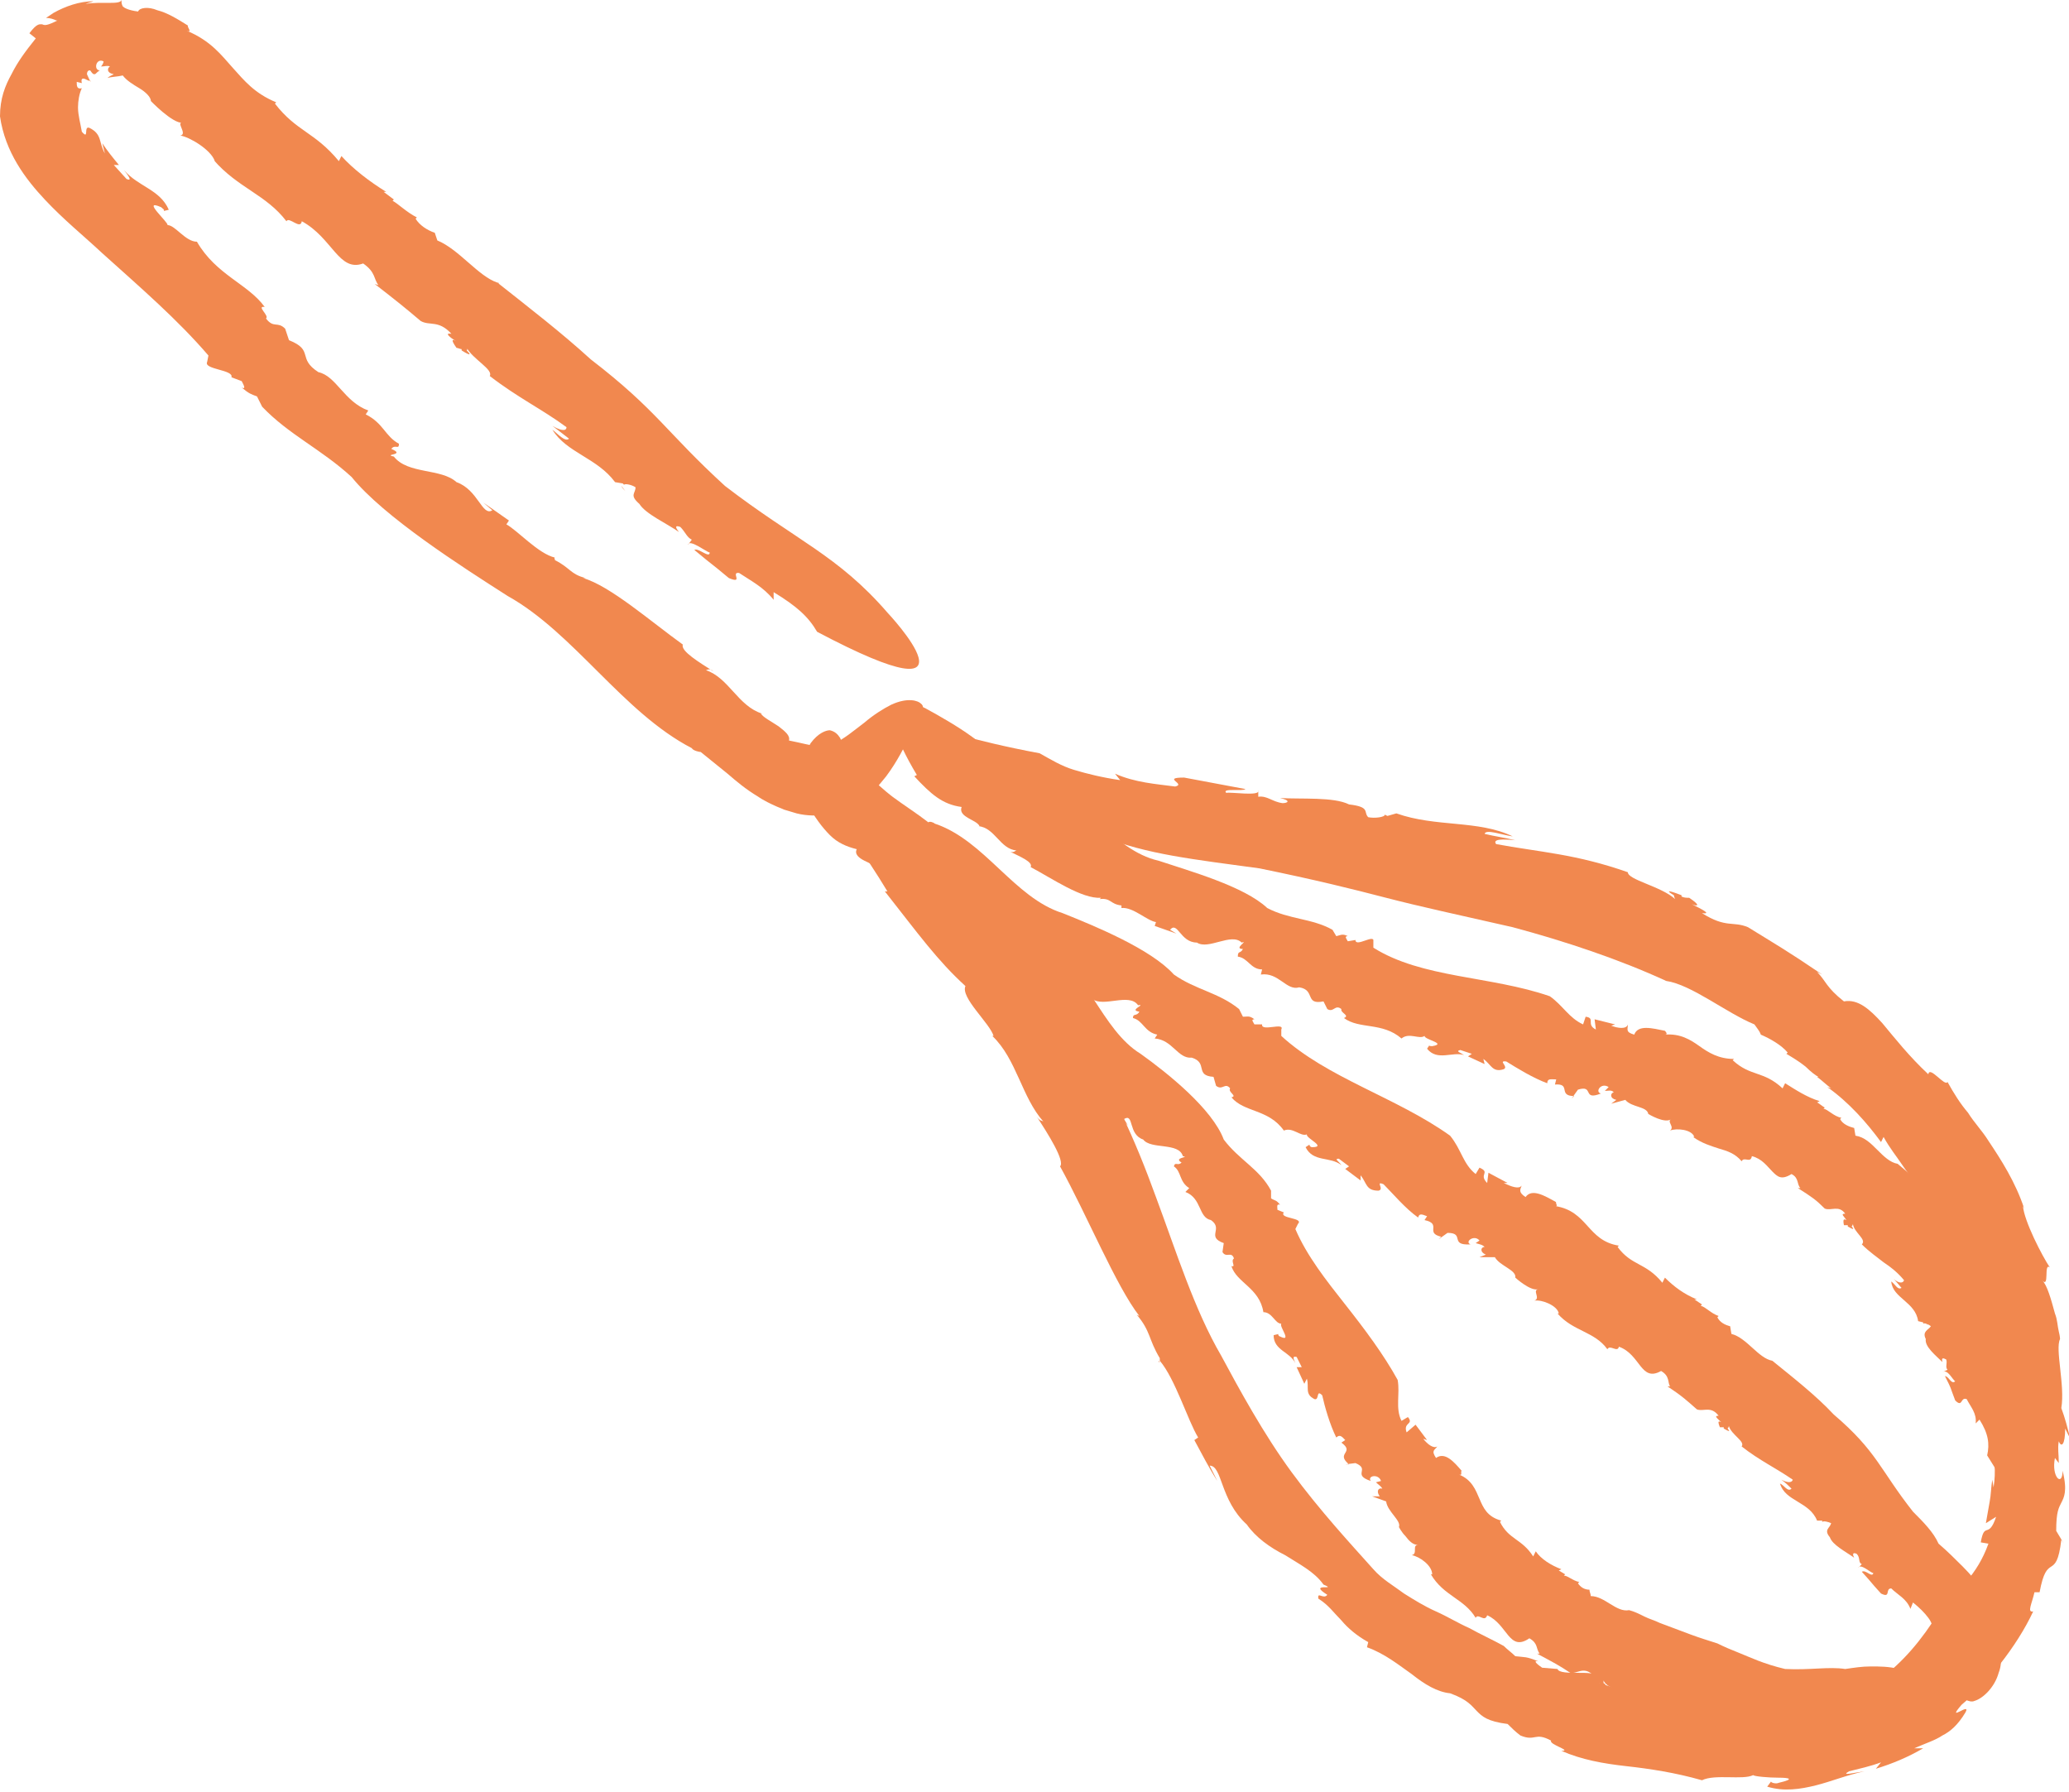 <svg xmlns="http://www.w3.org/2000/svg" xmlns:xlink="http://www.w3.org/1999/xlink" id="Capa_1" x="0px" y="0px" viewBox="0 0 161.8 140.1" style="enable-background:new 0 0 161.8 140.1;" xml:space="preserve"><style type="text/css">	.st0{fill:#F1884F;}</style><g>	<g>		<path class="st0" d="M48.9,38.4L48.6,38C48.6,38,48.6,38.1,48.9,38.4z"></path>		<path class="st0" d="M43.4,43.8c0,0,0.1,0,0.1,0C43.5,43.8,43.5,43.8,43.4,43.8z"></path>		<path class="st0" d="M38.9,22.1L38.9,22.1c0.1,0,0.1,0,0.1,0.1L38.9,22.1z"></path>		<path class="st0" d="M56.7,38c-4.6-4.2-5.3-5.9-10.5-9.9c-2.3-2.1-4.9-4.1-7.3-6c-1.5-0.5-3-2.6-4.7-3.3L34,18.2   c-0.6-0.2-1.2-0.6-1.5-1.1l0.1-0.1c-0.8-0.4-1.5-1.1-1.9-1.3l0.1-0.1L30,15l0.2,0c-1.3-0.8-2.6-1.8-3.5-2.8l-0.2,0.4   c-1.9-2.3-3.3-2.3-5-4.5l0.1-0.1c-1.7-0.7-2.5-1.7-3.4-2.7c-0.9-1-1.7-2.1-3.6-2.9c0.5,0.2,0-0.3,0.1-0.4c-0.8-0.5-1.6-1-2.4-1.2   c-0.7-0.3-1.4-0.2-1.5,0.1C10,0.8,9.7,0.6,9.6,0.5C9.5,0.3,9.5,0.2,9.5,0C9.4,0.4,8,0.1,6.7,0.3c0.2-0.1,0.4-0.1,0.6-0.2   c-1.1,0-2.2,0.4-3.1,0.9L3.6,1.4c0.3,0,0.6,0.1,0.8,0.2l0.2,0c0,0-0.1,0-0.1,0C3.7,2,3.5,2,3.3,1.9c-0.2,0-0.4-0.1-1,0.7L2.8,3   C2,4,1.4,4.8,0.9,5.8C0.4,6.7,0,7.7,0,9.1c0.4,2.8,2,4.9,3.5,6.5c1.5,1.6,3,2.8,4.5,4.2c3,2.7,5.9,5.2,8.3,8l-0.1,0.5   c-0.3,0.6,2.1,0.6,1.9,1.2l0.8,0.3c0.1,0.2,0.4,0.7,0,0.5c0.6,0.5,0.7,0.5,1.2,0.7l0.4,0.8c2.1,2.2,4.6,3.3,7,5.5   c2.5,3.1,8.6,7,12.2,9.3c5.2,2.9,9,9.1,14.4,11.9c0.1,0.2,0.6,0.3,0.7,0.3l2.1,1.7c0.7,0.6,1.4,1.2,2.4,1.8c0,0,0.4,0.3,1.3,0.7   c0.2,0.1,0.5,0.2,0.7,0.3c0.3,0.1,0.7,0.2,1,0.3c0.8,0.2,1.6,0.2,2.5,0.1c0.9-0.2,1.8-0.5,2.6-1.1c0.9-0.6,1.4-1.3,1.9-1.9   c0.9-1.2,1.4-2.3,1.8-3c0.4-0.8,0.7-1.3,0.9-1.7c0.2-0.4,0.3-0.8,0-1c-0.2-0.2-1-0.5-2.3,0.1c-0.6,0.3-1.4,0.8-2.1,1.4   c-0.8,0.6-1.6,1.3-2.5,1.7l0-0.2c-0.2,0.2-0.3,0.2-0.4,0.2c-0.1,0-0.2,0.1-0.4,0.1c-0.2,0-0.4,0-0.6,0c-0.3,0-1-0.2-2-0.4   c0.1-0.4-0.3-0.7-0.8-1.1c-0.6-0.4-1.2-0.7-1.4-1l0.1,0c-1.9-0.6-2.6-2.8-4.4-3.4c0.1,0,0.3-0.2,0.6,0.1c-1.1-0.7-2.6-1.6-2.4-2.1   c-2.5-1.8-5.7-4.6-7.8-5.2l0.2,0c-1.2-0.3-1.2-0.8-2.4-1.4c0-0.1-0.1-0.2,0-0.2c-1.3-0.3-2.9-2.1-3.8-2.6l0.2-0.3l-2-1.4l0.7,0.6   c-0.8,0.5-1.1-1.6-2.8-2.2c-1.2-1.1-3.8-0.6-4.9-2c-0.9-0.2,1-0.1-0.2-0.6c0.3-0.4,0.6,0.1,0.6-0.4c-1.1-0.6-1.2-1.6-2.6-2.3   l0.2-0.3c-1.9-0.7-2.5-2.7-3.9-3c-1.7-1.1-0.3-1.7-2.3-2.5l-0.3-0.9c-0.6-0.6-0.9,0-1.5-0.8c0.3-0.2-0.8-1-0.1-0.9   c-1.3-1.8-3.8-2.5-5.3-5.1c-0.9,0-1.7-1.3-2.3-1.3c0.1-0.2-2.1-2.1-0.5-1.4c0.1,0.1,0.3,0.2,0.2,0.3l0.4-0.1   c-0.7-1.6-2.4-1.8-3.5-3.1c0.3,0.4,0.7,0.9,0.2,0.7l-1-1.1l0.4,0c-0.5-0.6-0.9-1.1-1.3-1.7L8.2,12C7.7,11.1,8,10.5,7,10   c-0.5-0.2,0,1-0.6,0.3C6.3,9.7,6.1,9,6.1,8.4c0-0.5,0.1-1.1,0.3-1.5C6,7,6,6.7,6,6.4l0.4,0.1C6.3,6.1,6.5,6.1,6.7,6.2   c0.2,0.1,0.4,0.2,0.3,0c0,0.1,0.1,0.1,0.1,0.2C7,6.3,6.9,6,6.8,5.8l0,0c0-0.2,0.1-0.3,0.2-0.3c0.1,0,0.1,0.1,0.2,0.2   c0.1,0.1,0.1,0.1,0.2,0.1c0.1,0,0.1-0.1,0.4-0.3C7.3,5.5,7.5,4.5,8.1,4.8C8.1,4.9,8,5.1,7.9,5.2c0.3,0,0.5-0.1,0.7,0   C8.4,5.3,8.3,5.7,8.9,5.8C8.7,5.9,8.5,6,8.4,6.1C8.7,6,9.2,6,9.6,5.9c0.3,0.4,0.8,0.7,1.3,1c0.5,0.3,0.9,0.7,0.9,1   c-0.1-0.1,1.7,1.8,2.5,1.7c-0.6-0.1,0.4,0.9-0.2,1c0.7,0.1,2.4,1.1,2.7,2l-0.1-0.1c1.9,2.2,4.1,2.7,5.7,4.8c0.2-0.4,1.1,0.7,1.2,0   c2.4,1.3,2.9,4,4.8,3.3c1,0.7,0.8,1.2,1.2,1.7l-0.3-0.1c1.8,1.4,2.3,1.8,3.6,2.9c0.7,0.4,1.4-0.1,2.4,1c-0.6-0.1-0.1,0.3,0.4,0.6   c-0.3-0.2-0.5-0.2,0,0.5c0.1,0,0.3,0.1,0.4,0.1c0,0,0,0.1,0,0.1c0.8,0.5,0.7,0.3,0.4,0c0,0,0.1-0.1,0-0.2c0.5,0.9,2.1,1.7,1.8,2.2   c2.2,1.7,4.1,2.6,6,4c0,0.4-0.6,0.2-1.1-0.1l1.3,1c-0.3,0.3-0.9-0.4-1.3-0.7c1.1,1.8,3.5,2.2,4.9,4.1l0.6,0.1l0.1,0.1   c0.1-0.1,0.6,0,0.9,0.2c0,0.5-0.5,0.6,0.3,1.3c0.5,0.8,2.1,1.5,3.1,2.2c-0.4-0.5-0.2-0.5,0.1-0.4c0.4,0.4,0.5,0.8,0.9,1l-0.3,0.4   c0.1-0.5,1.5,0.6,1.7,0.6c0,0.5-0.9-0.4-1.2-0.2c1.8,1.5,0.9,0.7,2.7,2.2c1.2,0.5,0.1-0.5,0.8-0.4c0.9,0.6,1.9,1.1,2.7,2.1l0-0.6   c1.8,1.1,2.7,1.9,3.4,3.1c13.8,7.3,5.5-1.5,5.5-1.5C65.5,43.4,62.3,42.3,56.7,38z"></path>	</g>	<g>		<path class="st0" d="M107.5,64l0.6,0.3C108.1,64.2,108,64.1,107.5,64z"></path>		<path class="st0" d="M90.7,106.5c0,0-0.1-0.1-0.1-0.1C90.6,106.5,90.6,106.5,90.7,106.5z"></path>		<path class="st0" d="M130.4,76.7C130.4,76.7,130.4,76.7,130.4,76.7c-0.1,0-0.1,0-0.2-0.1L130.4,76.7z"></path>		<path class="st0" d="M98.5,67.9c4.4,0.9,7.2,1.6,9.9,2.3c2.7,0.7,5.5,1.3,9.9,2.3c4.1,1.1,8.3,2.5,12,4.2c2,0.3,4.7,2.5,6.9,3.4   c0.2,0.3,0.4,0.5,0.5,0.8c0.7,0.3,1.6,0.8,2.1,1.4l-0.1,0.1c0.5,0.3,1,0.6,1.5,1c0.4,0.4,0.8,0.7,1,0.8l-0.1,0   c0.4,0.3,0.7,0.6,1.1,0.9l-0.3-0.1c1.7,1.2,3.1,2.8,4.2,4.3l0.2-0.4c0.5,0.9,1,1.5,1.4,2.1c0.4,0.6,0.8,1.1,1.2,1.7   c0.4,0.5,0.7,1.1,1.1,1.7c0.3,0.6,0.6,1.3,0.9,2.2l-0.1,0c1.4,1.8,1.9,3.6,2.2,5.4c0.2,0.9,0.2,1.8,0.5,2.7c0.1,0.9,0.5,1.9,0.8,3   c-0.2-0.6-0.2,0.3-0.3,0.2c0.2,1,0.3,2.1,0.5,3c0.1,0.8,0.4,1.4,0.8,1.4c0,1.6-0.3,1.3-0.7,1.4c0.4,0,0.5,1.4,0.3,2.6l-0.1-0.6   c-0.1,0.6-0.1,1.2-0.2,1.7l-0.3,1.7l0.8-0.5c-0.6,1.8-0.9,0.3-1.2,2l0.6,0.1c-0.9,2.5-2.3,3.5-3.9,5.4c-1.3,2.1-2.8,3.9-4.6,5.2   c-1.8,1.3-4.1,2-6.7,2.3c-2.5,0.3-5.2,0.1-7.8-0.2c-2.6-0.4-5.1-1-7.4-1.8l-0.3-0.5c0-0.3-0.7-0.3-1.4-0.3c-0.7,0-1.5,0-1.6-0.3   l-1.2-0.1c-0.3-0.2-0.8-0.6-0.3-0.5c-1-0.4-1-0.3-1.8-0.4c-0.3-0.3-0.6-0.5-0.9-0.8c-0.9-0.5-1.8-0.9-2.7-1.4   c-0.9-0.4-1.7-0.9-2.6-1.3c-0.9-0.4-1.7-0.9-2.5-1.4c-0.8-0.6-1.7-1.1-2.4-1.9c-1.7-1.9-4.2-4.6-6.4-7.6c-2.2-3-4.1-6.5-5.5-9.1   c-2.1-3.6-3.5-8.1-5.1-12.4c-1.6-4.4-3.5-8.8-6.2-12.3c-0.1-0.3-0.6-0.8-0.7-0.8c-1.4-2.3-2.8-4.6-4.4-6.8c0,0-1.4-2-3.5-4.5   c-1-1.2-2.3-2.5-3.6-3.8c-1.3-1.2-2.7-2.4-3.9-3.3c-1.2-0.9-2.4-1.6-3.2-1.9c-0.8-0.3-1.3-0.3-1.3,0.1c0,0.4,0.4,1.4,1.4,2.8   c0.5,0.7,1.1,1.7,1.9,2.7c0.7,1.1,1.6,2.4,2.5,3.9l-0.2,0c2.6,3.3,4.1,5.4,6.3,7.4c-0.4,0.9,1.9,2.9,2.2,3.9l-0.1,0   c1.9,1.8,2.3,4.8,4,6.7c-0.1-0.1-0.3,0-0.6-0.5c1,1.5,2.3,3.6,1.9,4c2.1,3.8,4.4,9.4,6.2,11.7l-0.2-0.1c1.1,1.3,0.9,1.9,1.8,3.4   c0,0.1,0,0.2,0,0.2c1.2,1.4,2.2,4.7,3,6l-0.3,0.2c0.6,1.1,1.1,2.1,1.8,3.2c-0.2-0.4-0.4-0.8-0.6-1.2c1,0,0.8,2.7,2.9,4.6   c0.7,1,1.8,1.8,3,2.4c1.1,0.7,2.3,1.3,3,2.3c1.2,0.5-1.3-0.2,0.3,0.8c-0.3,0.4-0.8-0.3-0.7,0.3c0.8,0.5,1.2,1.1,1.8,1.7   c0.5,0.6,1.2,1.2,2.1,1.7l-0.1,0.4c1.4,0.5,2.5,1.4,3.5,2.1c1,0.8,2,1.4,3,1.5c1.4,0.5,1.7,1,2.1,1.4c0.4,0.4,0.8,0.8,2.4,1   c0.3,0.3,0.6,0.6,1,0.9c1.2,0.5,1.1-0.3,2.4,0.4c-0.2,0.3,1.7,0.8,0.8,0.8c1.6,0.7,3.3,1,5.1,1.2c1.8,0.2,3.8,0.5,5.9,1.1   c1-0.5,3.2,0,4-0.4c0.1,0.1,1.2,0.2,2,0.2c0.8,0,1.3,0.1,0,0.4c-0.2,0.1-0.6,0-0.6-0.1l-0.3,0.4c1.3,0.4,2.6,0.2,3.8-0.1   c1.2-0.3,2.4-0.8,3.8-1.1c-0.8,0.1-1.9,0.4-1.2,0c0.8-0.2,1.7-0.4,2.5-0.7l-0.4,0.5c1.3-0.4,2.5-0.9,3.7-1.6c-0.2,0-0.5,0-0.7,0   c0.9-0.4,1.6-0.6,2.2-1c0.6-0.3,1.2-0.8,1.8-1.8c0.5-0.9-1.6,0.9-0.3-0.6c1.9-1.6,4.3-4.5,5.6-7.3c-0.5,0.1-0.1-0.6,0.1-1.5l0.4,0   c0.3-1.6,0.6-1.8,0.9-2c0.3-0.2,0.6-0.4,0.8-2.1l0.2,0.3l-0.6-1c0-1.5,0.2-1.8,0.4-2.2c0.2-0.4,0.5-0.9,0.1-2.5   c0,1.3-0.9,0.5-0.6-1l0.3,0.4c0-0.8-0.1-1.1,0-1.7c0.2,0.5,0.5,0.3,0.5-1l0.4,0.8c-0.2-0.8-0.4-1.6-0.7-2.4   c0.3-1.8-0.5-4.6-0.1-5.4c0,0,0-0.2-0.1-0.6c-0.1-0.4-0.1-0.9-0.3-1.4c-0.3-1.1-0.6-2.2-1-2.6c0.6,0.7,0.1-1.4,0.6-1   c-0.6-0.9-2-3.6-2.1-4.8l0.1,0.2c-0.7-2.1-1.8-3.8-2.8-5.3c-0.5-0.8-1.1-1.4-1.6-2.2c-0.6-0.7-1.1-1.5-1.6-2.4   c-0.2,0.4-1.4-1.3-1.5-0.6c-1.5-1.4-2.6-2.8-3.6-4c-1-1.1-1.9-1.9-3-1.7c-1.4-1.1-1.4-1.6-2.1-2.3l0.4,0.2   c-2.8-1.9-3.7-2.4-5.8-3.7c-1.2-0.5-1.7,0.1-3.6-1.1c0.8,0.1,0-0.3-0.8-0.7c0.5,0.2,0.7,0.1-0.2-0.5c-0.2,0-0.4,0-0.6-0.1   c0,0,0-0.1,0-0.1c-1.3-0.5-1.1-0.3-0.6,0c0,0,0,0.1,0.1,0.3c-1.1-1-3.7-1.5-3.7-2.1c-2-0.7-3.7-1.1-5.4-1.4   c-1.7-0.3-3.3-0.5-4.9-0.8c-0.3-0.4,0.5-0.4,1.5-0.3c-0.8-0.2-1.6-0.3-2.4-0.5c0.1-0.4,1.4,0.1,2.2,0.2c-2.7-1.3-6-0.7-9.1-1.8   l-0.7,0.2l-0.2-0.1c0,0.2-0.8,0.3-1.3,0.2c-0.4-0.4,0.2-0.8-1.5-1c-1.2-0.6-3.7-0.4-5.4-0.5c0.9,0.2,0.6,0.4,0.2,0.4   c-0.8-0.1-1.2-0.6-1.9-0.5l0-0.5c0.2,0.5-2.2,0.1-2.5,0.2c-0.4-0.4,1.3-0.1,1.5-0.3c-3.2-0.6-1.6-0.3-4.8-0.9   c-1.8,0,0.2,0.5-0.7,0.7c-1.5-0.2-3.1-0.3-4.7-1l0.4,0.5c-1.4-0.2-2.6-0.5-3.6-0.8c-1-0.3-1.8-0.8-2.7-1.3c-5.4-1-8.3-2.1-9.9-2.3   c-1.6-0.2-1.7,0.2-1.3,0.9c0.5,0.7,1.8,1.8,2.9,2.6c1.2,0.7,2.2,1.3,2.2,1.3c4,2.3,7.4,3.3,11,4C89.6,66.8,93.4,67.2,98.5,67.9z"></path>	</g>	<g>		<path class="st0" d="M150.7,103.6l0-0.3C150.6,103.3,150.6,103.4,150.7,103.6z"></path>		<path class="st0" d="M88,71C88,71,87.9,71,88,71C87.9,71,88,71,88,71z"></path>		<path class="st0" d="M148.5,90.9C148.5,90.9,148.5,90.9,148.5,90.9c0,0,0.1,0,0.1,0L148.5,90.9z"></path>		<path class="st0" d="M157.1,104.4c-0.4-1-0.7-1.8-0.9-2.5c-0.3-0.7-0.5-1.4-0.8-2c-0.5-1.3-1.2-2.5-2.6-4.2   c-1.2-1.7-2.8-3.4-4.4-4.7c-0.6-0.1-1.1-0.6-1.6-1.1c-0.5-0.5-1-1-1.7-1.1l-0.1-0.6c-0.4-0.1-0.9-0.3-1.1-0.7l0.1-0.1   c-0.6-0.1-1.1-0.7-1.4-0.7l0.1-0.1c-0.2-0.1-0.4-0.3-0.6-0.4l0.2-0.1c-1-0.3-1.9-0.9-2.7-1.4l-0.2,0.4c-1.5-1.4-2.5-0.9-3.9-2.2   l0.1-0.1c-1.2,0-2-0.5-2.7-1c-0.7-0.5-1.5-1-2.7-0.9c0.3,0,0-0.3,0-0.3c-1-0.2-2.1-0.5-2.4,0.3c-0.7-0.2-0.5-0.4-0.5-0.8   c-0.1,0.4-0.8,0.3-1.3,0.1l0.3-0.1l-1.6-0.4l0.1,0.8c-0.8-0.4,0-0.9-0.8-1l-0.2,0.6c-1.1-0.5-1.6-1.5-2.6-2.2   c-4.6-1.6-10-1.4-13.8-3.8l0-0.5c0.1-0.6-1.4,0.5-1.4-0.1l-0.6,0.1c-0.1-0.2-0.3-0.4,0-0.4c-0.4-0.2-0.5-0.1-0.9,0l-0.3-0.5   c-1.6-0.9-3.4-0.8-5.1-1.7c-1.8-1.7-6.1-2.9-8.5-3.7c-1.8-0.4-3.3-1.7-4.8-3c-0.7-0.7-1.5-1.3-2.2-1.9c-0.8-0.6-1.6-1-2.5-1.3   c0-0.1-0.4-0.1-0.5-0.1c-0.9-0.6-1.8-1.3-2.7-2c0,0-0.8-0.6-1.9-1.4c-1.1-0.8-2.5-1.6-3.6-2.2c-1.2-0.6-2.1-0.8-2.5-0.1   c-0.3,0.7,0,2.3,1.8,5.3l-0.2,0.1c1.3,1.4,2.2,2.2,3.7,2.4c-0.3,0.8,1.2,1,1.4,1.5l-0.1,0c1.3,0.1,1.7,1.8,3,1.9   c-0.1,0-0.2,0.2-0.5,0.1c0.8,0.4,1.8,0.8,1.6,1.2c1.7,0.9,4,2.5,5.5,2.4l-0.1,0.1c0.9-0.1,0.8,0.4,1.7,0.5c0,0.1,0,0.1,0,0.2   c0.9-0.1,2,1,2.7,1.1l-0.1,0.3L92,73l-0.5-0.3c0.6-0.7,0.8,1,2.1,1c0.9,0.6,2.7-0.8,3.5,0c0.6-0.2-0.7,0.5,0.1,0.5   c-0.2,0.4-0.4,0.1-0.4,0.6c0.8,0.1,1,1,1.9,1l-0.1,0.4c1.4-0.2,2,1.3,3,1c1.3,0.2,0.4,1.4,1.9,1.1l0.3,0.6c0.5,0.3,0.6-0.4,1.1,0   c-0.1,0.3,0.7,0.5,0.2,0.7c1.2,0.9,3,0.3,4.5,1.6c0.6-0.5,1.4,0.1,1.8-0.2c0,0.3,1.8,0.6,0.6,0.8c-0.1,0-0.3,0-0.2-0.1l-0.2,0.3   c0.8,1,2,0.2,2.9,0.5c-0.3-0.2-0.7-0.3-0.3-0.4l0.9,0.3l-0.3,0.2l1.3,0.6l-0.1-0.4c0.6,0.4,0.7,1.1,1.6,0.8   c0.4-0.2-0.5-0.7,0.2-0.6c0.8,0.5,2.1,1.3,3.2,1.7c0-0.4,0.3-0.3,0.7-0.3l-0.1,0.4c1.3-0.1,0.2,0.9,1.5,0.9l-0.2,0.2l0.5-0.7   c1.3-0.4,0.3,0.9,1.8,0.3c-0.5-0.1,0-0.9,0.6-0.5l-0.3,0.3c0.3,0,0.5-0.1,0.7,0.1c-0.3,0.1-0.3,0.5,0.2,0.6l-0.4,0.3l1.1-0.3   c0.5,0.6,1.7,0.5,1.8,1.1c0,0,1.3,0.8,1.8,0.4c-0.4,0.2,0.3,0.6-0.1,0.9c0.5-0.2,1.7-0.1,1.9,0.5l-0.1,0c0.7,0.5,1.4,0.7,2,0.9   c0.7,0.2,1.3,0.4,1.8,1c0.2-0.4,0.7,0.2,0.8-0.4c0.8,0.2,1.2,0.8,1.6,1.2c0.4,0.4,0.7,0.7,1.5,0.2c0.6,0.3,0.4,0.8,0.7,1.1l-0.2,0   c1.1,0.7,1.4,0.9,2.1,1.6c0.5,0.2,1.1-0.3,1.6,0.4c-0.4,0-0.1,0.2,0.1,0.5c-0.2-0.1-0.3-0.1-0.2,0.4c0.1,0,0.2,0,0.3,0   c0,0,0,0,0,0.1c0.5,0.3,0.5,0.2,0.3,0c0,0,0.1-0.1,0.1-0.2c0.1,0.7,1.1,1.2,0.7,1.6c0.6,0.6,1.2,1,1.7,1.4   c0.6,0.4,1.1,0.8,1.6,1.4c-0.1,0.3-0.5,0.2-0.8-0.1l0.6,0.7c-0.3,0.2-0.5-0.3-0.8-0.5c0.1,1.3,1.9,1.6,2.1,3.1l0.4,0.1l0,0.1   c0.1-0.1,0.5,0.1,0.6,0.2c-0.2,0.3-0.7,0.4-0.4,1c-0.1,0.6,0.8,1.3,1.3,1.8c-0.1-0.4,0.1-0.3,0.3-0.2c0.1,0.3-0.1,0.6,0.1,0.8   l-0.4,0.2c0.4-0.3,0.8,0.6,1,0.7c-0.3,0.3-0.5-0.4-0.8-0.4c0.6,1.2,0.3,0.6,0.8,1.9c0.6,0.6,0.4-0.3,0.9-0.1   c0.3,0.6,0.8,1.1,0.7,1.9l0.3-0.3c0.7,1.1,0.8,1.9,0.6,2.8c1.3,2.1,2.1,3.4,2.8,3.9c0.7,0.6,1.1,0.5,1.5,0.1   c0.3-0.4,0.5-1.1,0.6-1.7c0.1-0.6,0.1-1.1,0.1-1.1c0.1-2.1-0.3-3.6-1-5.2c-0.3-0.8-0.7-1.5-1.2-2.4   C158.2,106.4,157.7,105.5,157.1,104.4z"></path>	</g>	<g>		<path class="st0" d="M135.2,135.2L135,135C135,135,135,135.1,135.2,135.2z"></path>		<path class="st0" d="M85.3,85C85.3,85,85.3,84.9,85.3,85C85.3,85,85.3,85,85.3,85z"></path>		<path class="st0" d="M127.3,126C127.3,126,127.3,126,127.3,126C127.3,126,127.3,126,127.3,126L127.3,126z"></path>		<path class="st0" d="M139.6,130.5c-1.7-0.4-2.7-0.9-3.7-1.3c-0.5-0.2-1-0.4-1.6-0.7c-0.6-0.2-1.3-0.4-2.1-0.7   c-0.8-0.3-1.6-0.6-2.4-0.9c-0.4-0.2-0.8-0.3-1.2-0.5c-0.4-0.2-0.8-0.4-1.2-0.5c-1,0.2-1.9-1.1-3-1.1c0-0.2-0.1-0.3-0.1-0.5   c-0.4,0-0.7-0.2-0.9-0.5l0.1-0.1c-0.5-0.1-0.9-0.5-1.2-0.5l0.1-0.1l-0.5-0.3l0.2-0.1c-0.8-0.3-1.6-0.8-2-1.4l-0.2,0.4   c-0.9-1.4-1.9-1.3-2.6-2.7l0.1-0.1c-1.1-0.3-1.4-1-1.7-1.7c-0.3-0.7-0.6-1.5-1.6-1.9c0.3,0.1,0.1-0.2,0.2-0.3   c-0.6-0.7-1.3-1.5-2-1c-0.4-0.6-0.1-0.6,0.1-0.9c-0.3,0.2-0.8-0.2-1.1-0.6l0.3,0.1l-0.9-1.2L110,112c-0.3-0.8,0.6-0.6,0.1-1.2   l-0.5,0.3c-0.5-1-0.1-2.1-0.3-3.2c-1.1-2-2.6-4-4.1-5.9c-1.5-1.9-3-3.8-3.9-5.9l0.2-0.4c0.5-0.5-1.5-0.4-1.1-0.9l-0.5-0.2   c0-0.2-0.1-0.5,0.2-0.4c-0.3-0.4-0.4-0.3-0.7-0.5l0-0.6c-0.9-1.7-2.5-2.4-3.7-4c-0.9-2.4-4.4-5.2-6.5-6.7   c-3.1-1.9-4.2-6.7-7.6-8.5c0-0.1-0.4-0.2-0.4-0.2l-2.3-2.4c0,0-2.8-2.9-5.1-4.2c-2.2-1.3-3.8-1.1-1.3,5.1l-0.2,0   c1.1,1.5,1.8,2.4,3.2,2.7c-0.5,0.8,1,1.1,1.1,1.6l-0.1,0c1.3,0.3,1.2,2,2.4,2.3c-0.1,0-0.3,0.2-0.4,0c0.6,0.5,1.5,1.1,1.2,1.5   c1.4,1.2,3,3.2,4.4,3.5l-0.2,0c0.9,0.1,0.7,0.6,1.4,0.9c0,0.1,0,0.1,0,0.1c0.9,0.2,1.5,1.5,2.1,1.8L87.2,87l1,1l-0.3-0.5   c0.8-0.5,0.3,1.2,1.5,1.6c0.6,0.8,2.8,0.2,3.1,1.3c0.6,0.1-0.8,0.1-0.1,0.5c-0.3,0.3-0.5-0.1-0.6,0.3c0.6,0.4,0.4,1.2,1.2,1.7   l-0.3,0.3c1.3,0.5,1,2,2,2.2c1,0.7-0.4,1.3,1,1.8l-0.1,0.7c0.3,0.5,0.7-0.1,0.9,0.5c-0.3,0.2,0.2,0.7-0.2,0.6   c0.4,1.3,2.2,1.7,2.5,3.6c0.7,0,0.9,0.9,1.4,0.9c-0.2,0.2,0.9,1.5-0.1,1c-0.1,0-0.2-0.2-0.1-0.2l-0.4,0.1c0,1.2,1.3,1.3,1.7,2.2   c-0.1-0.3-0.3-0.6,0.1-0.5l0.4,0.8l-0.4,0l0.6,1.3l0.2-0.4c0.2,0.7-0.2,1.2,0.6,1.6c0.4,0.1,0.1-0.8,0.6-0.3   c0.2,0.9,0.6,2.3,1.1,3.3c0.3-0.3,0.5,0,0.7,0.2l-0.3,0.2c1.1,0.8-0.5,0.8,0.6,1.7l-0.3,0l0.8-0.1c1.2,0.5-0.3,0.9,1.2,1.4   c-0.3-0.4,0.6-0.6,0.8,0l-0.4,0.1c0.2,0.2,0.4,0.3,0.5,0.5c-0.3-0.1-0.5,0.2-0.2,0.6l-0.6,0l1.1,0.4c0.1,0.8,1.2,1.5,1,2   c0,0,0.2,0.4,0.5,0.7c0.3,0.4,0.6,0.7,1,0.7c-0.5,0,0,0.7-0.5,0.8c0.6,0.1,1.6,0.8,1.6,1.5l-0.1,0c1,1.7,2.6,1.9,3.5,3.4   c0.2-0.4,0.7,0.4,0.9-0.2c1.6,0.7,1.7,2.9,3.3,1.8c0.7,0.4,0.5,0.8,0.8,1.2l-0.2,0c1.3,0.7,1.7,0.9,2.6,1.5c0.5,0.1,1-0.5,1.7,0.1   c-0.4,0.1-0.1,0.3,0.3,0.4c-0.2-0.1-0.3,0,0,0.4c0.1-0.1,0.2-0.1,0.3-0.1c0,0,0,0,0,0.1c0.6,0.2,0.5,0,0.3-0.1c0,0,0-0.1,0-0.2   c0.3,0.7,1.6,0.7,1.4,1.2c0.8,0.3,1.6,0.5,2.4,0.6c0.7,0.1,1.4,0.2,2.2,0.3c0.1,0.3-0.3,0.5-0.8,0.4c0.3,0.1,0.7,0.2,1,0.2   c-0.1,0.4-0.7,0-1,0c1,1,2.7,0.2,3.9,1.1l0.4-0.2l0.1,0.1c0-0.2,0.4-0.3,0.6-0.3c0.1,0.4-0.2,0.8,0.5,0.9c0.5,0.4,1.7,0.1,2.4,0.1   c-0.4-0.1-0.2-0.3,0-0.4c0.4,0,0.5,0.4,0.8,0.3l0,0.5c-0.1-0.5,1-0.4,1.2-0.5c0.2,0.4-0.6,0.2-0.7,0.5c1.5,0.1,0.7,0.1,2.2,0.2   c0.8-0.3-0.1-0.5,0.3-0.8c0.7-0.1,1.3-0.3,2.1,0l-0.2-0.4c1.3-0.3,2-0.2,2.8,0.1c2.3-1,3.4-1.9,3.9-2.6c0.5-0.7,0.4-1.1,0-1.5   c-0.7-0.7-2.4-0.7-2.4-0.7c-0.8-0.2-1.5-0.2-2.2-0.2c-0.7,0-1.3,0.1-2,0.2C143,130.3,141.6,130.6,139.6,130.5z"></path>	</g>	<g>		<path class="st0" d="M143,119l-0.1-0.3C142.9,118.7,142.9,118.8,143,119z"></path>		<path class="st0" d="M80.2,74.9C80.2,74.9,80.2,74.9,80.2,74.9C80.2,74.9,80.2,74.9,80.2,74.9z"></path>		<path class="st0" d="M138.6,106.4C138.6,106.4,138.6,106.4,138.6,106.4c0,0,0.1,0,0.1,0L138.6,106.4z"></path>		<path class="st0" d="M149.6,118.2c-2.6-3.3-2.8-4.7-6.2-7.6c-1.4-1.5-3.2-2.9-4.8-4.2c-1.1-0.2-2-1.8-3.2-2.1l-0.1-0.6   c-0.4-0.1-0.8-0.3-1-0.7l0.1-0.1c-0.6-0.2-1-0.7-1.4-0.8l0.1-0.1l-0.6-0.4l0.2,0c-1-0.4-1.8-1-2.5-1.7l-0.2,0.4   c-1.3-1.6-2.4-1.3-3.5-2.8l0.1-0.1c-2.5-0.4-2.4-2.7-5-3.1c0.3,0.1,0-0.3,0.1-0.3c-0.9-0.5-1.9-1.1-2.4-0.4   c-0.6-0.4-0.4-0.6-0.3-0.9c-0.2,0.3-0.8,0.1-1.4-0.2l0.3,0l-1.5-0.8l-0.1,0.8c-0.7-0.7,0.3-0.8-0.6-1.2l-0.3,0.5   c-1-0.8-1.1-1.9-2-3c-4.2-3-9.6-4.5-13.2-7.8l0-0.5c0.3-0.6-1.6,0.2-1.5-0.4l-0.6,0c-0.1-0.2-0.3-0.4,0-0.4   c-0.4-0.3-0.5-0.2-0.9-0.2l-0.3-0.6c-1.6-1.3-3.4-1.5-5.1-2.7c-1.8-2-6.2-3.8-8.7-4.8c-3.8-1.2-6.1-5.7-10-7   c-0.1-0.1-0.4-0.2-0.5-0.1c-0.9-0.7-2-1.4-2.8-2c0,0-0.8-0.6-1.6-1.4c-0.4-0.4-0.8-0.8-1.2-1.2c-0.3-0.4-0.6-0.8-0.8-1.1   c-0.2-0.3-0.4-0.6-0.5-0.9c-0.2-0.3-0.4-0.5-0.8-0.6c-0.3,0-0.9,0.2-1.5,1c-0.5,0.8-0.8,2.6-0.1,4.7l-0.2,0   c0.6,1.1,1.2,1.9,1.8,2.5c0.6,0.6,1.3,0.9,2.1,1.1c-0.2,0.4,0.2,0.7,0.6,0.9c0.4,0.2,0.9,0.4,1,0.6l-0.1,0c1.4,0.1,1.8,1.9,3.1,2   c-0.1,0-0.2,0.2-0.5,0.1c0.8,0.4,1.9,0.9,1.6,1.3c1.8,1,4.1,2.7,5.6,2.7l-0.1,0.1c0.9-0.1,0.9,0.4,1.7,0.6c0,0.1,0,0.1,0,0.2   c1,0,2,1.2,2.7,1.3l-0.1,0.3l1.4,0.8l-0.5-0.4c0.7-0.7,0.7,1.1,2,1.2c0.9,0.7,2.9-0.5,3.6,0.5c0.7-0.1-0.8,0.4,0.1,0.5   c-0.2,0.4-0.5,0.1-0.5,0.5c0.8,0.2,0.9,1.1,1.9,1.3l-0.2,0.3c1.4,0.1,1.8,1.6,2.9,1.5c1.3,0.4,0.2,1.4,1.7,1.5l0.2,0.7   c0.5,0.4,0.7-0.3,1.1,0.2c-0.2,0.3,0.6,0.6,0.1,0.7c1,1.2,2.9,0.9,4.1,2.6c0.7-0.3,1.3,0.5,1.8,0.3c-0.1,0.3,1.6,1,0.4,1   c-0.1,0-0.2-0.1-0.2-0.2l-0.3,0.2c0.6,1.2,1.9,0.7,2.8,1.4c-0.2-0.3-0.6-0.5-0.2-0.5l0.8,0.6l-0.3,0.2l1.2,0.9l0-0.4   c0.5,0.6,0.4,1.2,1.4,1.2c0.5-0.1-0.3-0.8,0.4-0.5c0.7,0.7,1.7,1.9,2.7,2.6c0.1-0.4,0.4-0.2,0.7-0.1l-0.2,0.3c1.4,0.3,0,1,1.3,1.3   l-0.2,0.2l0.7-0.5c1.4,0,0.1,1,1.8,0.9c-0.5-0.2,0.3-0.8,0.7-0.3l-0.3,0.2c0.3,0.1,0.5,0.1,0.7,0.3c-0.3,0-0.4,0.4,0.1,0.6   l-0.5,0.2l1.2,0c0.4,0.7,1.7,1,1.6,1.6c0,0,1.2,1.1,1.8,0.9c-0.5,0.1,0.2,0.7-0.3,0.9c0.6-0.1,1.8,0.4,1.9,1l-0.1,0   c1.2,1.4,2.9,1.4,3.9,2.8c0.2-0.4,0.8,0.3,0.9-0.2c1.7,0.6,1.7,2.8,3.3,1.9c0.7,0.4,0.5,0.9,0.7,1.2l-0.2,0   c1.2,0.8,1.5,1.1,2.3,1.8c0.5,0.2,1.1-0.3,1.7,0.5c-0.4,0-0.1,0.2,0.2,0.5c-0.2-0.1-0.3-0.1-0.1,0.4c0.1,0,0.2,0,0.3,0   c0,0,0,0,0,0.1c0.5,0.3,0.5,0.2,0.3,0c0,0,0.1-0.1,0.1-0.2c0.2,0.7,1.3,1.2,1,1.6c1.4,1.1,2.7,1.7,4,2.6c-0.1,0.3-0.5,0.2-0.9,0   c0.3,0.2,0.6,0.5,0.8,0.7c-0.3,0.3-0.6-0.3-0.9-0.4c0.4,1.4,2.3,1.4,2.9,2.9l0.4,0l0,0.1c0.1-0.1,0.5,0,0.7,0.1   c-0.1,0.4-0.6,0.5-0.1,1.1c0.2,0.6,1.2,1.1,1.9,1.6c-0.2-0.4,0-0.4,0.2-0.3c0.3,0.3,0.1,0.7,0.4,0.8l-0.3,0.3   c0.2-0.4,1,0.4,1.2,0.4c-0.1,0.4-0.6-0.3-0.9-0.1c1,1.1,0.5,0.6,1.5,1.7c0.8,0.4,0.3-0.4,0.8-0.4c0.5,0.5,1.2,0.8,1.5,1.6l0.2-0.5   c0.5,0.4,0.9,0.8,1.2,1.2c0.3,0.4,0.4,0.8,0.4,1.3c0.9,0.7,1.6,1.6,1.9,2.4c0.3,0.8,0.2,1.5,0.2,1.9c-0.1,0.4,0.2,0.7,0.4,0.8   c0.2,0.1,0.5,0.2,0.7,0.1c0.7-0.2,1.6-1.1,1.9-2.2c0.2-0.5,0.2-1,0.2-1.5c0-0.2,0-0.4,0-0.5c0-0.1,0-0.2,0-0.2   c-0.1-1.8-0.7-3-1.4-4.2c-0.5-0.7-1-1.3-1.6-1.9c-0.6-0.6-1.2-1.2-1.9-1.8C151.2,119.8,150.4,119,149.6,118.2z"></path>	</g></g></svg>